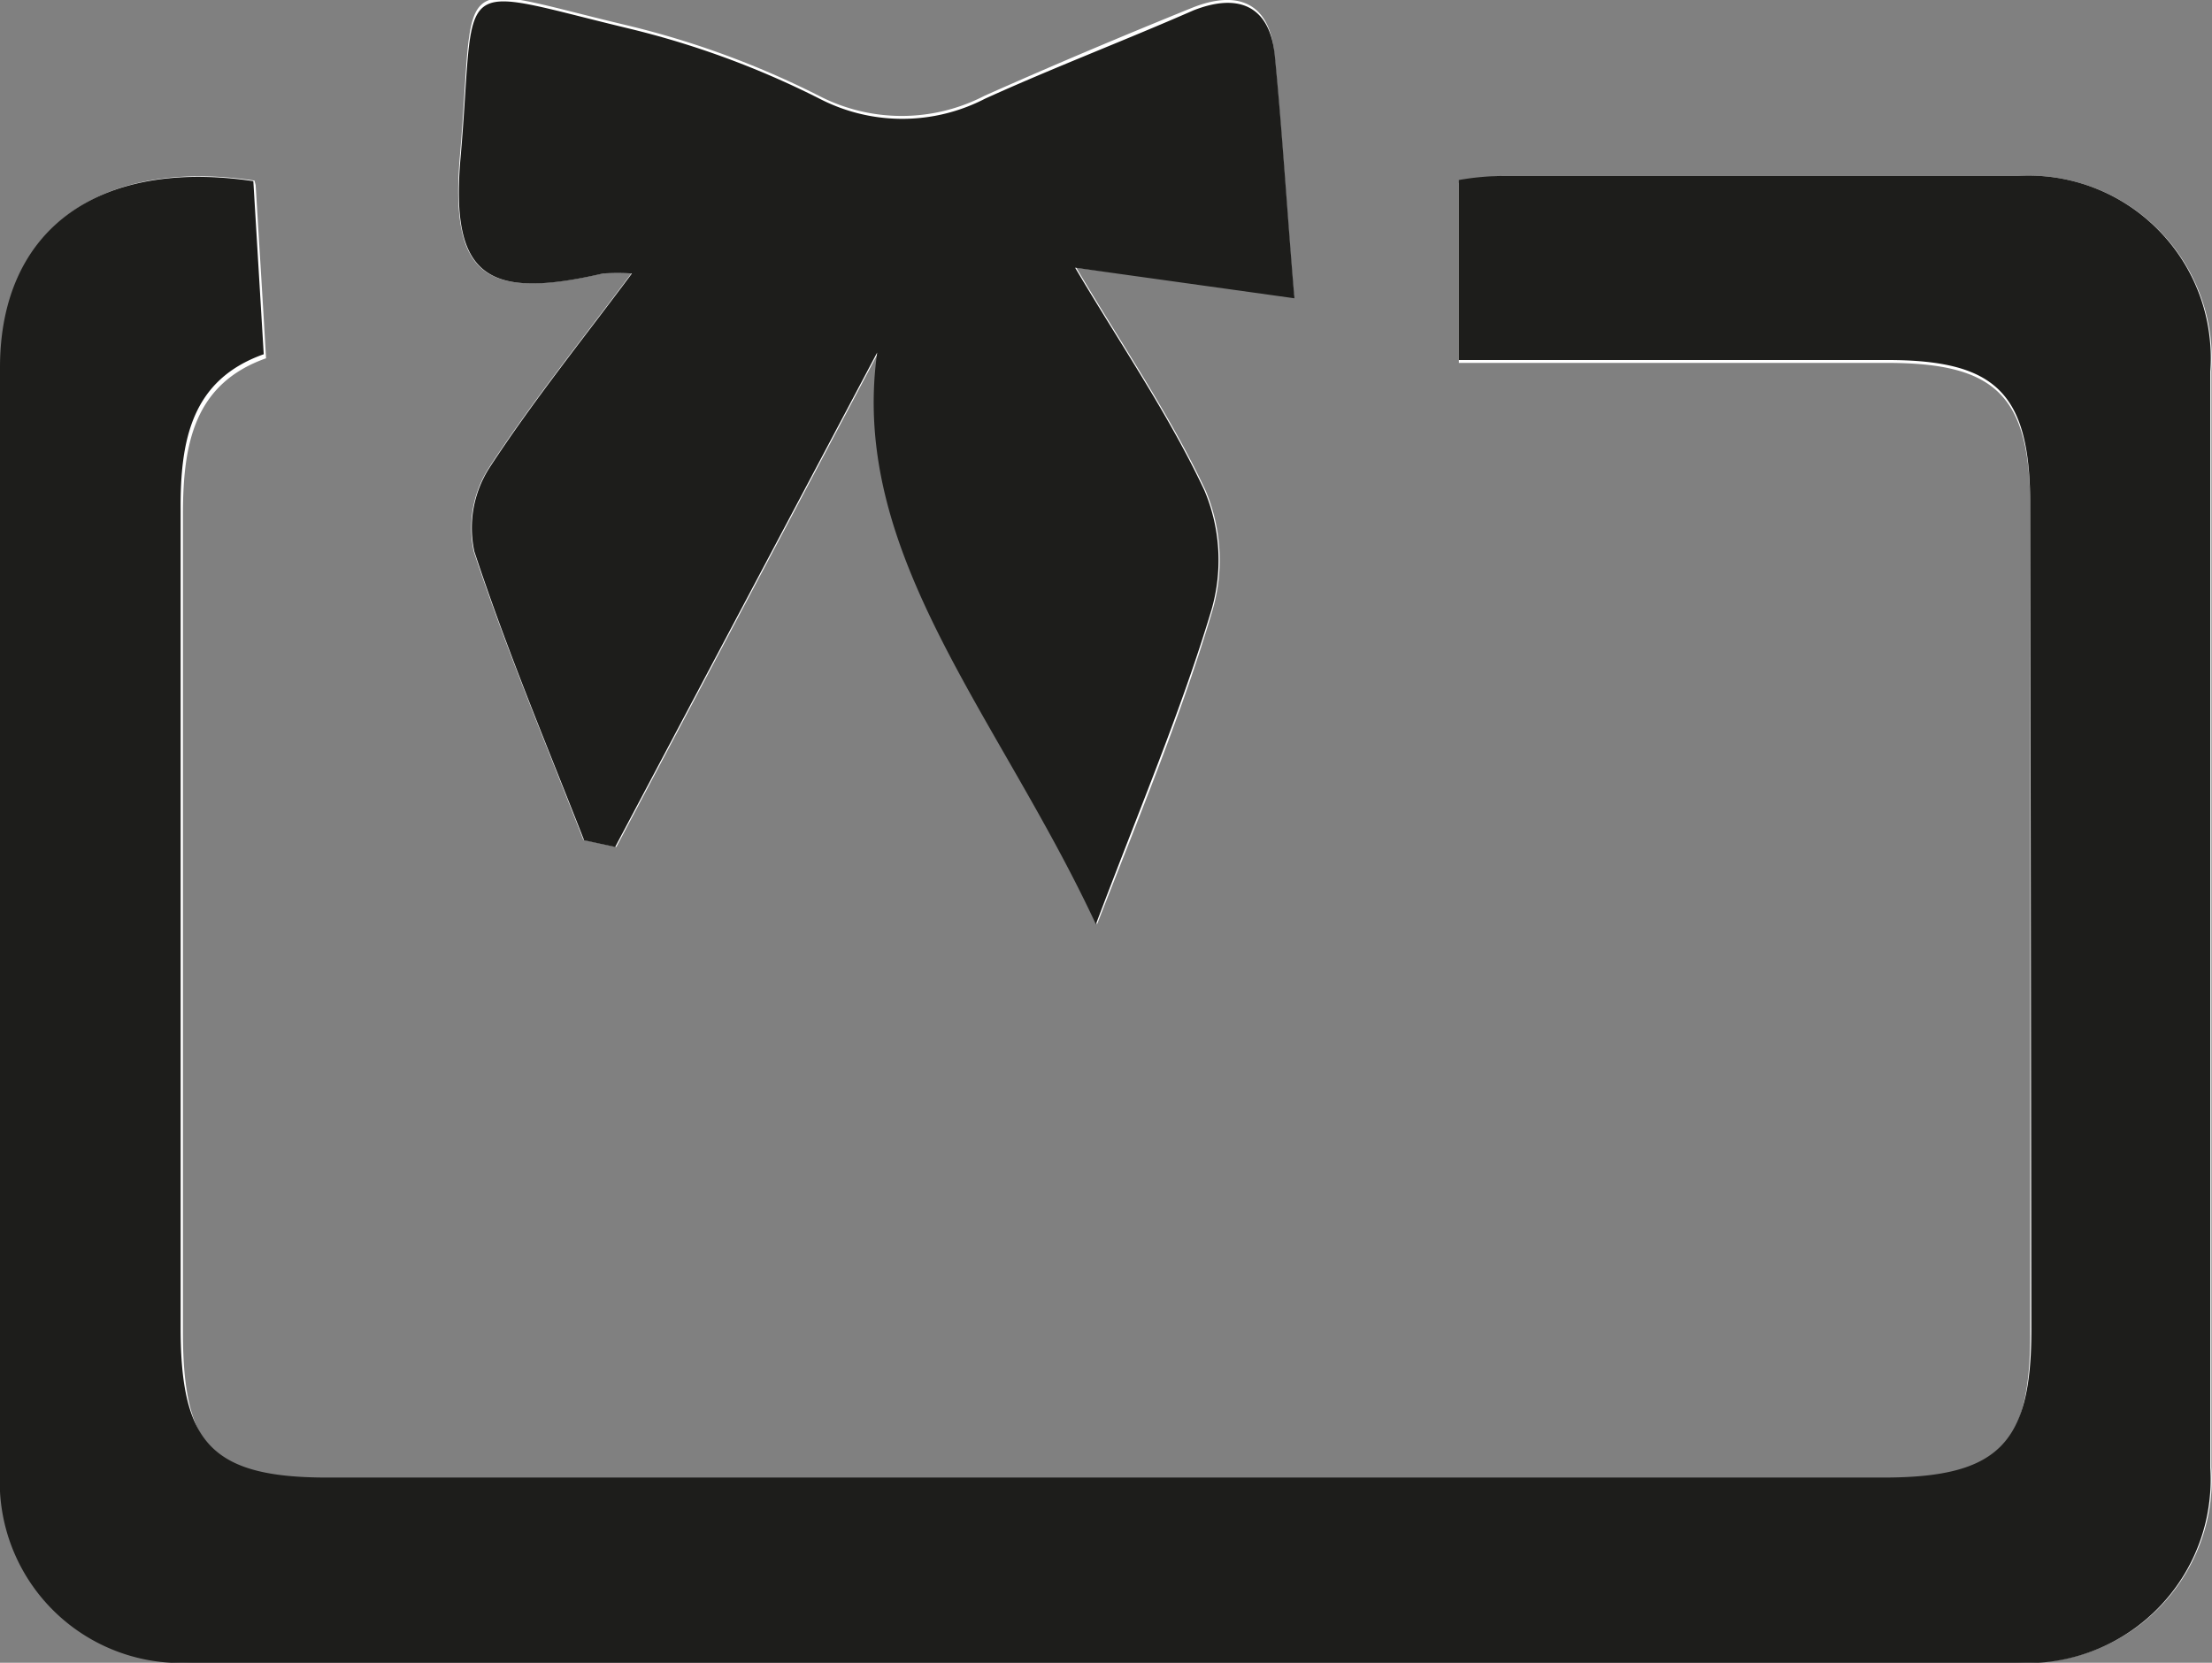 <svg id="Ebene_1" data-name="Ebene 1" xmlns="http://www.w3.org/2000/svg" xmlns:xlink="http://www.w3.org/1999/xlink" viewBox="0 0 38.33 28.82"><rect x="0" y="0" width="38.33" height="28.82" fill="#808080" stroke="none"/><defs><style>.cls-1{fill:none;}.cls-2{clip-path:url(#clip-path);}.cls-3{fill:#fff;}.cls-4{fill:#1d1d1b;}</style><clipPath id="clip-path" transform="translate(-0.37 -3.95)"><rect class="cls-1" x="0.37" y="3.95" width="38.33" height="28.82"/></clipPath></defs><title>diana_icon_gutschein</title><g class="cls-2"><path class="cls-3" d="M10.49,18.51l.56.12,4.54-8.57c-.49,3.5,2.11,6.3,3.79,9.91.78-2,1.49-3.71,2-5.44a3.1,3.1,0,0,0-.12-2.08c-.62-1.32-1.46-2.54-2.24-3.86l3.77.48c-.13-1.55-.21-2.88-.34-4.21-.09-.88-.65-1.08-1.41-.78-1.21.49-2.42,1-3.61,1.53a3.12,3.12,0,0,1-2.87,0,15.21,15.21,0,0,0-3.32-1.22c-3.12-.74-2.62-1-2.9,2.25-.18,2.11.44,2.51,2.47,2.05a4.21,4.21,0,0,1,.5,0c-.85,1.14-1.72,2.22-2.47,3.37a1.93,1.93,0,0,0-.26,1.45c.56,1.69,1.25,3.33,1.9,5M4.78,7.08C2.09,6.68.4,7.92.39,10.31q0,9.58,0,19.15a3.14,3.14,0,0,0,3.31,3.3q15.81,0,31.62,0a3.18,3.18,0,0,0,3.37-3.38q0-9.51,0-19A3.18,3.18,0,0,0,35.31,7c-3,0-6,0-8.92,0a4.57,4.57,0,0,0-.74.12v3.12h7.42c1.9,0,2.48.58,2.48,2.52q0,7.14,0,14.3c0,2-.58,2.57-2.57,2.57H6.08c-2,0-2.54-.56-2.54-2.59,0-4.73,0-9.45,0-14.17,0-1.24.2-2.27,1.44-2.71-.06-1.06-.12-2-.18-3" transform="translate(-0.37 -3.95)"/><path class="cls-4" d="M35.55,12.71c0-1.94-.58-2.52-2.48-2.52H25.65V7.07A4.57,4.57,0,0,1,26.39,7c3,0,6,0,8.92,0a3.16,3.16,0,0,1,3.36,3.39q0,9.51,0,19a3.18,3.18,0,0,1-3.37,3.38q-15.81,0-31.62,0a3.14,3.14,0,0,1-3.31-3.3q0-9.57,0-19.15c0-2.39,1.7-3.63,4.39-3.23.06,1,.12,2,.18,3-1.24.44-1.45,1.47-1.44,2.71,0,4.72,0,9.44,0,14.17,0,2,.55,2.59,2.54,2.59H33c2,0,2.57-.58,2.57-2.57" transform="translate(-0.37 -3.95)"/><path class="cls-4" d="M10.49,18.51c-.65-1.66-1.34-3.3-1.9-5a1.93,1.93,0,0,1,.26-1.45c.75-1.15,1.62-2.23,2.47-3.37a4.21,4.21,0,0,0-.5,0c-2,.46-2.65.07-2.47-2,.28-3.21-.22-3,2.9-2.25a15.21,15.21,0,0,1,3.32,1.22,3.12,3.12,0,0,0,2.87,0c1.19-.54,2.4-1,3.61-1.53.76-.3,1.32-.1,1.41.78.13,1.33.21,2.66.34,4.21L19,8.59c.78,1.32,1.62,2.54,2.24,3.86a3.1,3.1,0,0,1,.12,2.08c-.52,1.73-1.23,3.4-2,5.44-1.68-3.61-4.28-6.41-3.79-9.91l-4.54,8.57-.56-.12" transform="translate(-0.37 -3.95)"/></g></svg>